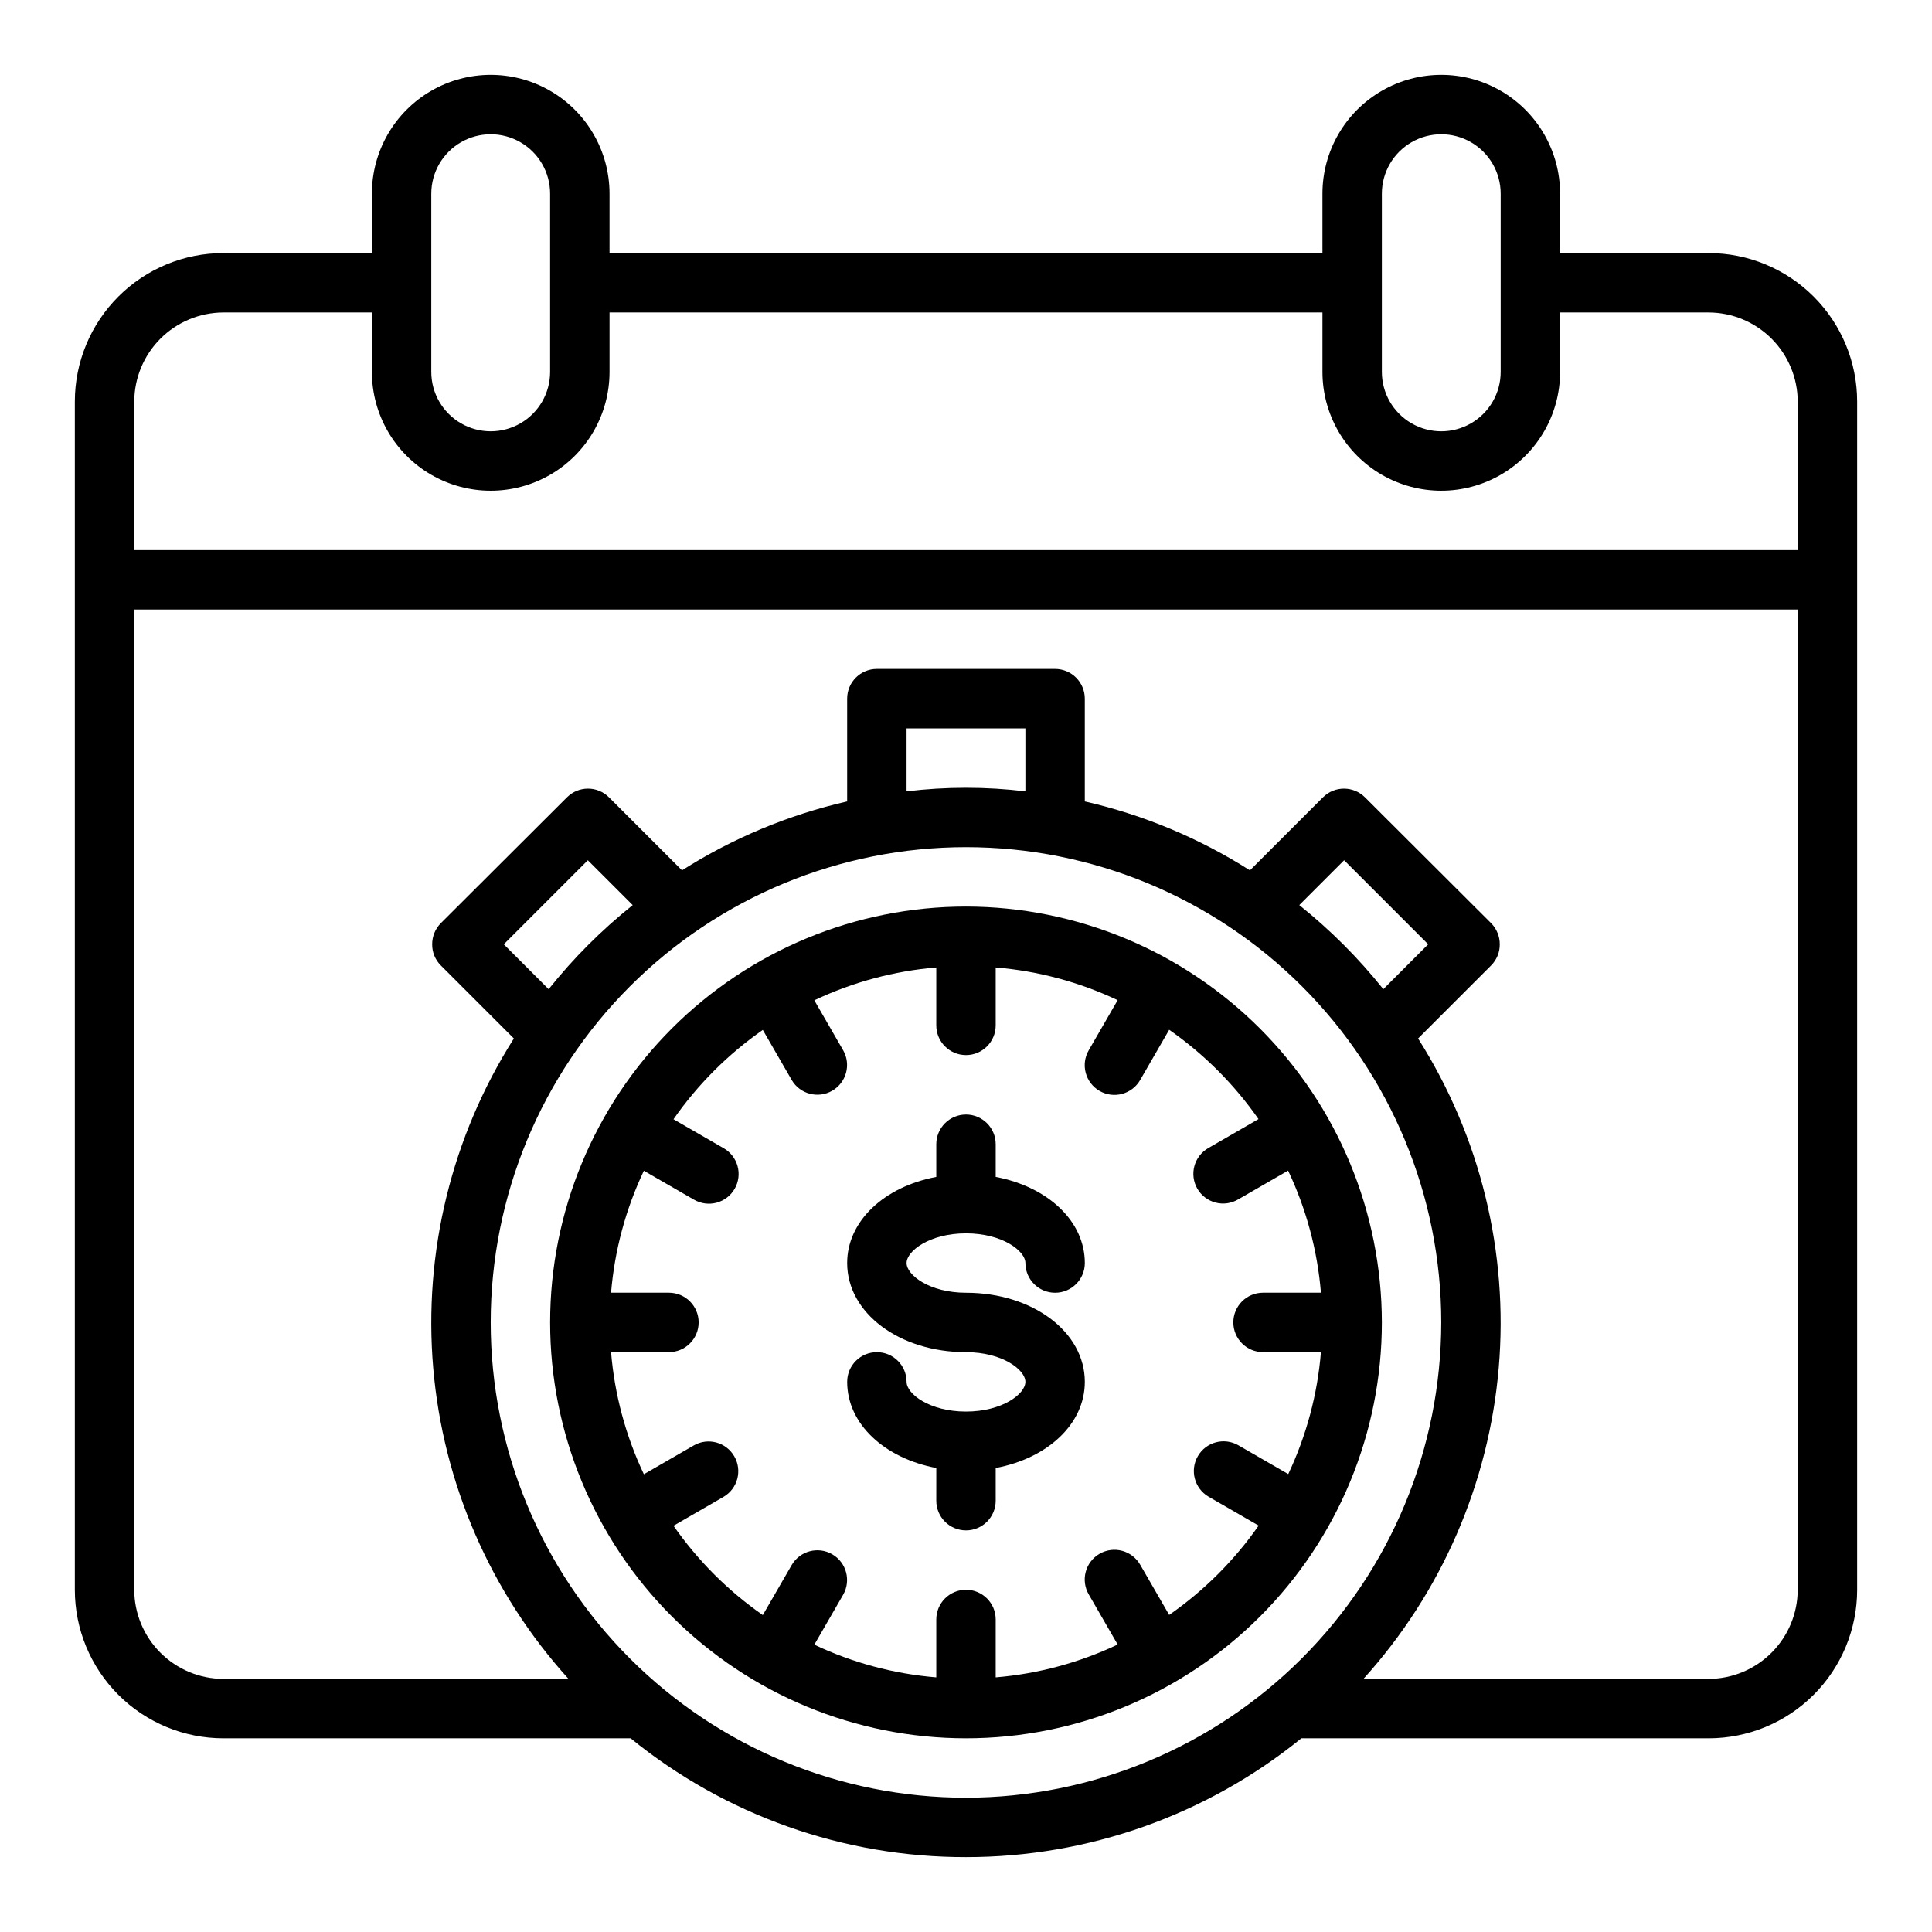 <?xml version="1.0" encoding="UTF-8"?>
<!-- Uploaded to: SVG Repo, www.svgrepo.com, Generator: SVG Repo Mixer Tools -->
<svg fill="#000000" width="800px" height="800px" version="1.1" viewBox="144 144 512 512" xmlns="http://www.w3.org/2000/svg">
 <g>
  <path d="m400 470.85c9.613 0 15.742 4.66 15.742 7.871 0 4.348 3.523 7.871 7.871 7.871 4.348 0 7.875-3.523 7.875-7.871 0-11.188-9.91-20.238-23.617-22.828v-8.66c0-4.348-3.523-7.871-7.871-7.871s-7.875 3.523-7.875 7.871v8.66c-13.707 2.574-23.617 11.629-23.617 22.828 0 13.242 13.832 23.617 31.488 23.617 9.613 0 15.742 4.66 15.742 7.871 0 3.211-6.133 7.871-15.742 7.871-9.613 0-15.742-4.66-15.742-7.871 0-4.348-3.523-7.871-7.871-7.871-4.348 0-7.871 3.523-7.871 7.871 0 11.188 9.91 20.238 23.617 22.828l-0.004 8.66c0 4.348 3.527 7.871 7.875 7.871s7.871-3.523 7.871-7.871v-8.66c13.707-2.574 23.617-11.629 23.617-22.828 0-13.242-13.832-23.617-31.488-23.617-9.613 0-15.742-4.66-15.742-7.871-0.004-3.211 6.129-7.871 15.742-7.871z"/>
  <path d="m596.8 211.07h-39.363v-15.746c0-11.246-6-21.645-15.742-27.27-9.742-5.625-21.746-5.625-31.488 0-9.742 5.625-15.746 16.023-15.746 27.27v15.746h-188.93v-15.746c0-11.246-6.004-21.645-15.746-27.27-9.742-5.625-21.746-5.625-31.488 0-9.742 5.625-15.742 16.023-15.742 27.27v15.746h-39.359c-10.441 0-20.453 4.148-27.832 11.527-7.383 7.383-11.531 17.395-11.531 27.832v314.88c0 10.438 4.148 20.449 11.531 27.832 7.379 7.379 17.391 11.527 27.832 11.527h107.93c25.109 20.422 56.504 31.543 88.875 31.488 32.359 0.02 63.742-11.098 88.875-31.488h107.93c10.438 0 20.449-4.148 27.832-11.527 7.379-7.383 11.527-17.395 11.527-27.832v-314.88c0-10.438-4.148-20.449-11.527-27.832-7.383-7.379-17.395-11.527-27.832-11.527zm-86.594-15.746c0-5.625 3-10.82 7.871-13.633s10.875-2.812 15.746 0c4.871 2.812 7.871 8.008 7.871 13.633v47.234c0 5.625-3 10.82-7.871 13.633-4.871 2.812-10.875 2.812-15.746 0s-7.871-8.008-7.871-13.633zm-251.91 0c0-5.625 3.004-10.82 7.875-13.633 4.871-2.812 10.871-2.812 15.742 0 4.871 2.812 7.871 8.008 7.871 13.633v47.234c0 5.625-3 10.82-7.871 13.633-4.871 2.812-10.871 2.812-15.742 0-4.871-2.812-7.875-8.008-7.875-13.633zm141.7 425.09c-33.406 0-65.441-13.27-89.062-36.891-23.621-23.621-36.891-55.656-36.891-89.062 0-33.402 13.27-65.438 36.891-89.059s55.656-36.891 89.062-36.891c33.402 0 65.441 13.27 89.059 36.891 23.621 23.621 36.891 55.656 36.891 89.059-0.043 33.395-13.324 65.402-36.938 89.016-23.609 23.609-55.621 36.895-89.012 36.938zm-110.6-214.27-11.887-11.887 22.277-22.277 11.887 11.887v-0.004c-8.23 6.578-15.703 14.051-22.277 22.281zm94.855-52.43v-16.688h31.488v16.688c-10.457-1.258-21.031-1.258-31.488 0zm104.07 30.148 11.887-11.887 22.277 22.277-11.887 11.887 0.004 0.004c-6.578-8.23-14.051-15.703-22.277-22.281zm132.09 181.45c-0.016 6.258-2.512 12.254-6.938 16.676-4.426 4.426-10.418 6.922-16.676 6.938h-91.473c20.645-22.809 33.242-51.762 35.855-82.418 2.617-30.656-4.891-61.32-21.371-87.301l19.363-19.363v-0.004c1.48-1.48 2.305-3.492 2.281-5.59 0.008-2.09-0.812-4.098-2.281-5.586l-33.457-33.379c-3.07-3.051-8.027-3.051-11.098 0l-19.367 19.367c-13.441-8.539-28.246-14.715-43.766-18.266v-27.238c0-2.086-0.832-4.09-2.309-5.566-1.477-1.473-3.477-2.305-5.566-2.305h-47.23c-4.348 0-7.871 3.523-7.871 7.871v27.238c-15.523 3.551-30.328 9.727-43.77 18.266l-19.367-19.367c-3.07-3.051-8.027-3.051-11.098 0l-33.457 33.379c-1.469 1.488-2.289 3.496-2.281 5.586-0.023 2.098 0.801 4.109 2.281 5.59l19.367 19.367c-16.484 25.98-23.992 56.645-21.375 87.301s15.211 59.609 35.859 82.418h-91.473c-6.258-0.016-12.254-2.512-16.68-6.938-4.426-4.422-6.918-10.418-6.938-16.676v-259.78h440.83zm0-275.52-440.83-0.004v-39.359c0.02-6.258 2.512-12.254 6.938-16.68 4.426-4.422 10.422-6.918 16.68-6.938h39.359v15.746c0 11.25 6 21.645 15.742 27.27 9.742 5.625 21.746 5.625 31.488 0 9.742-5.625 15.746-16.02 15.746-27.27v-15.746h188.93v15.746c0 11.25 6.004 21.645 15.746 27.27 9.742 5.625 21.746 5.625 31.488 0 9.742-5.625 15.742-16.02 15.742-27.27v-15.746h39.363c6.258 0.02 12.25 2.516 16.676 6.938 4.426 4.426 6.922 10.422 6.938 16.68z"/>
  <path d="m400 384.25c-29.23 0-57.262 11.613-77.93 32.281-20.668 20.668-32.281 48.699-32.281 77.926 0 29.23 11.613 57.262 32.281 77.93 20.668 20.668 48.699 32.281 77.93 32.281 29.227 0 57.258-11.613 77.926-32.281s32.281-48.699 32.281-77.93c-0.031-29.219-11.652-57.23-32.312-77.895-20.664-20.66-48.676-32.281-77.895-32.312zm53.844 187.72-7.668-13.281v0.004c-1.035-1.824-2.758-3.156-4.781-3.707-2.023-0.551-4.184-0.27-6 0.781-1.812 1.047-3.137 2.777-3.672 4.805s-0.242 4.184 0.82 5.992l7.652 13.258h-0.004c-10.164 4.816-21.113 7.766-32.32 8.699v-15.344c0-4.348-3.523-7.871-7.871-7.871s-7.875 3.523-7.875 7.871v15.344c-11.207-0.922-22.156-3.856-32.32-8.66l7.652-13.258c2.137-3.762 0.84-8.543-2.91-10.707-3.746-2.164-8.539-0.898-10.727 2.836l-7.668 13.281c-9.223-6.434-17.238-14.445-23.668-23.672l13.281-7.668h-0.004c3.734-2.188 5-6.981 2.836-10.727-2.164-3.75-6.945-5.047-10.707-2.906l-13.258 7.652v-0.004c-4.82-10.176-7.766-21.137-8.695-32.359h15.34c4.348 0 7.871-3.527 7.871-7.875 0-4.348-3.523-7.871-7.871-7.871h-15.34c0.934-11.207 3.879-22.156 8.695-32.32l13.258 7.652v-0.004c1.809 1.062 3.965 1.355 5.992 0.82 2.027-0.535 3.758-1.859 4.805-3.672 1.051-1.816 1.332-3.977 0.781-6-0.551-2.023-1.883-3.746-3.707-4.781l-13.281-7.668h0.004c6.43-9.227 14.445-17.238 23.668-23.672l7.668 13.281c2.188 3.734 6.981 5 10.727 2.836 3.75-2.164 5.047-6.945 2.91-10.707l-7.652-13.258c10.164-4.816 21.113-7.766 32.32-8.699v15.344c0 4.348 3.527 7.871 7.875 7.871s7.871-3.523 7.871-7.871v-15.344c11.207 0.922 22.156 3.856 32.32 8.66l-7.652 13.258h0.004c-1.062 1.809-1.355 3.965-0.82 5.992s1.859 3.758 3.672 4.805c1.816 1.051 3.977 1.328 6 0.781 2.023-0.551 3.746-1.883 4.781-3.707l7.668-13.281c9.227 6.434 17.238 14.445 23.672 23.672l-13.281 7.668c-1.824 1.035-3.156 2.758-3.707 4.781-0.547 2.023-0.27 4.184 0.781 6 1.047 1.812 2.777 3.137 4.805 3.672 2.027 0.535 4.184 0.242 5.992-0.82l13.258-7.652v0.004c4.82 10.176 7.769 21.137 8.699 32.359h-15.344c-4.348 0-7.871 3.523-7.871 7.871 0 4.348 3.523 7.875 7.871 7.875h15.344c-0.922 11.207-3.856 22.156-8.66 32.32l-13.258-7.652c-3.762-2.137-8.543-0.84-10.707 2.91-2.164 3.746-0.898 8.539 2.836 10.727l13.281 7.668c-6.445 9.227-14.473 17.242-23.711 23.672z"/>
 </g>
</svg>